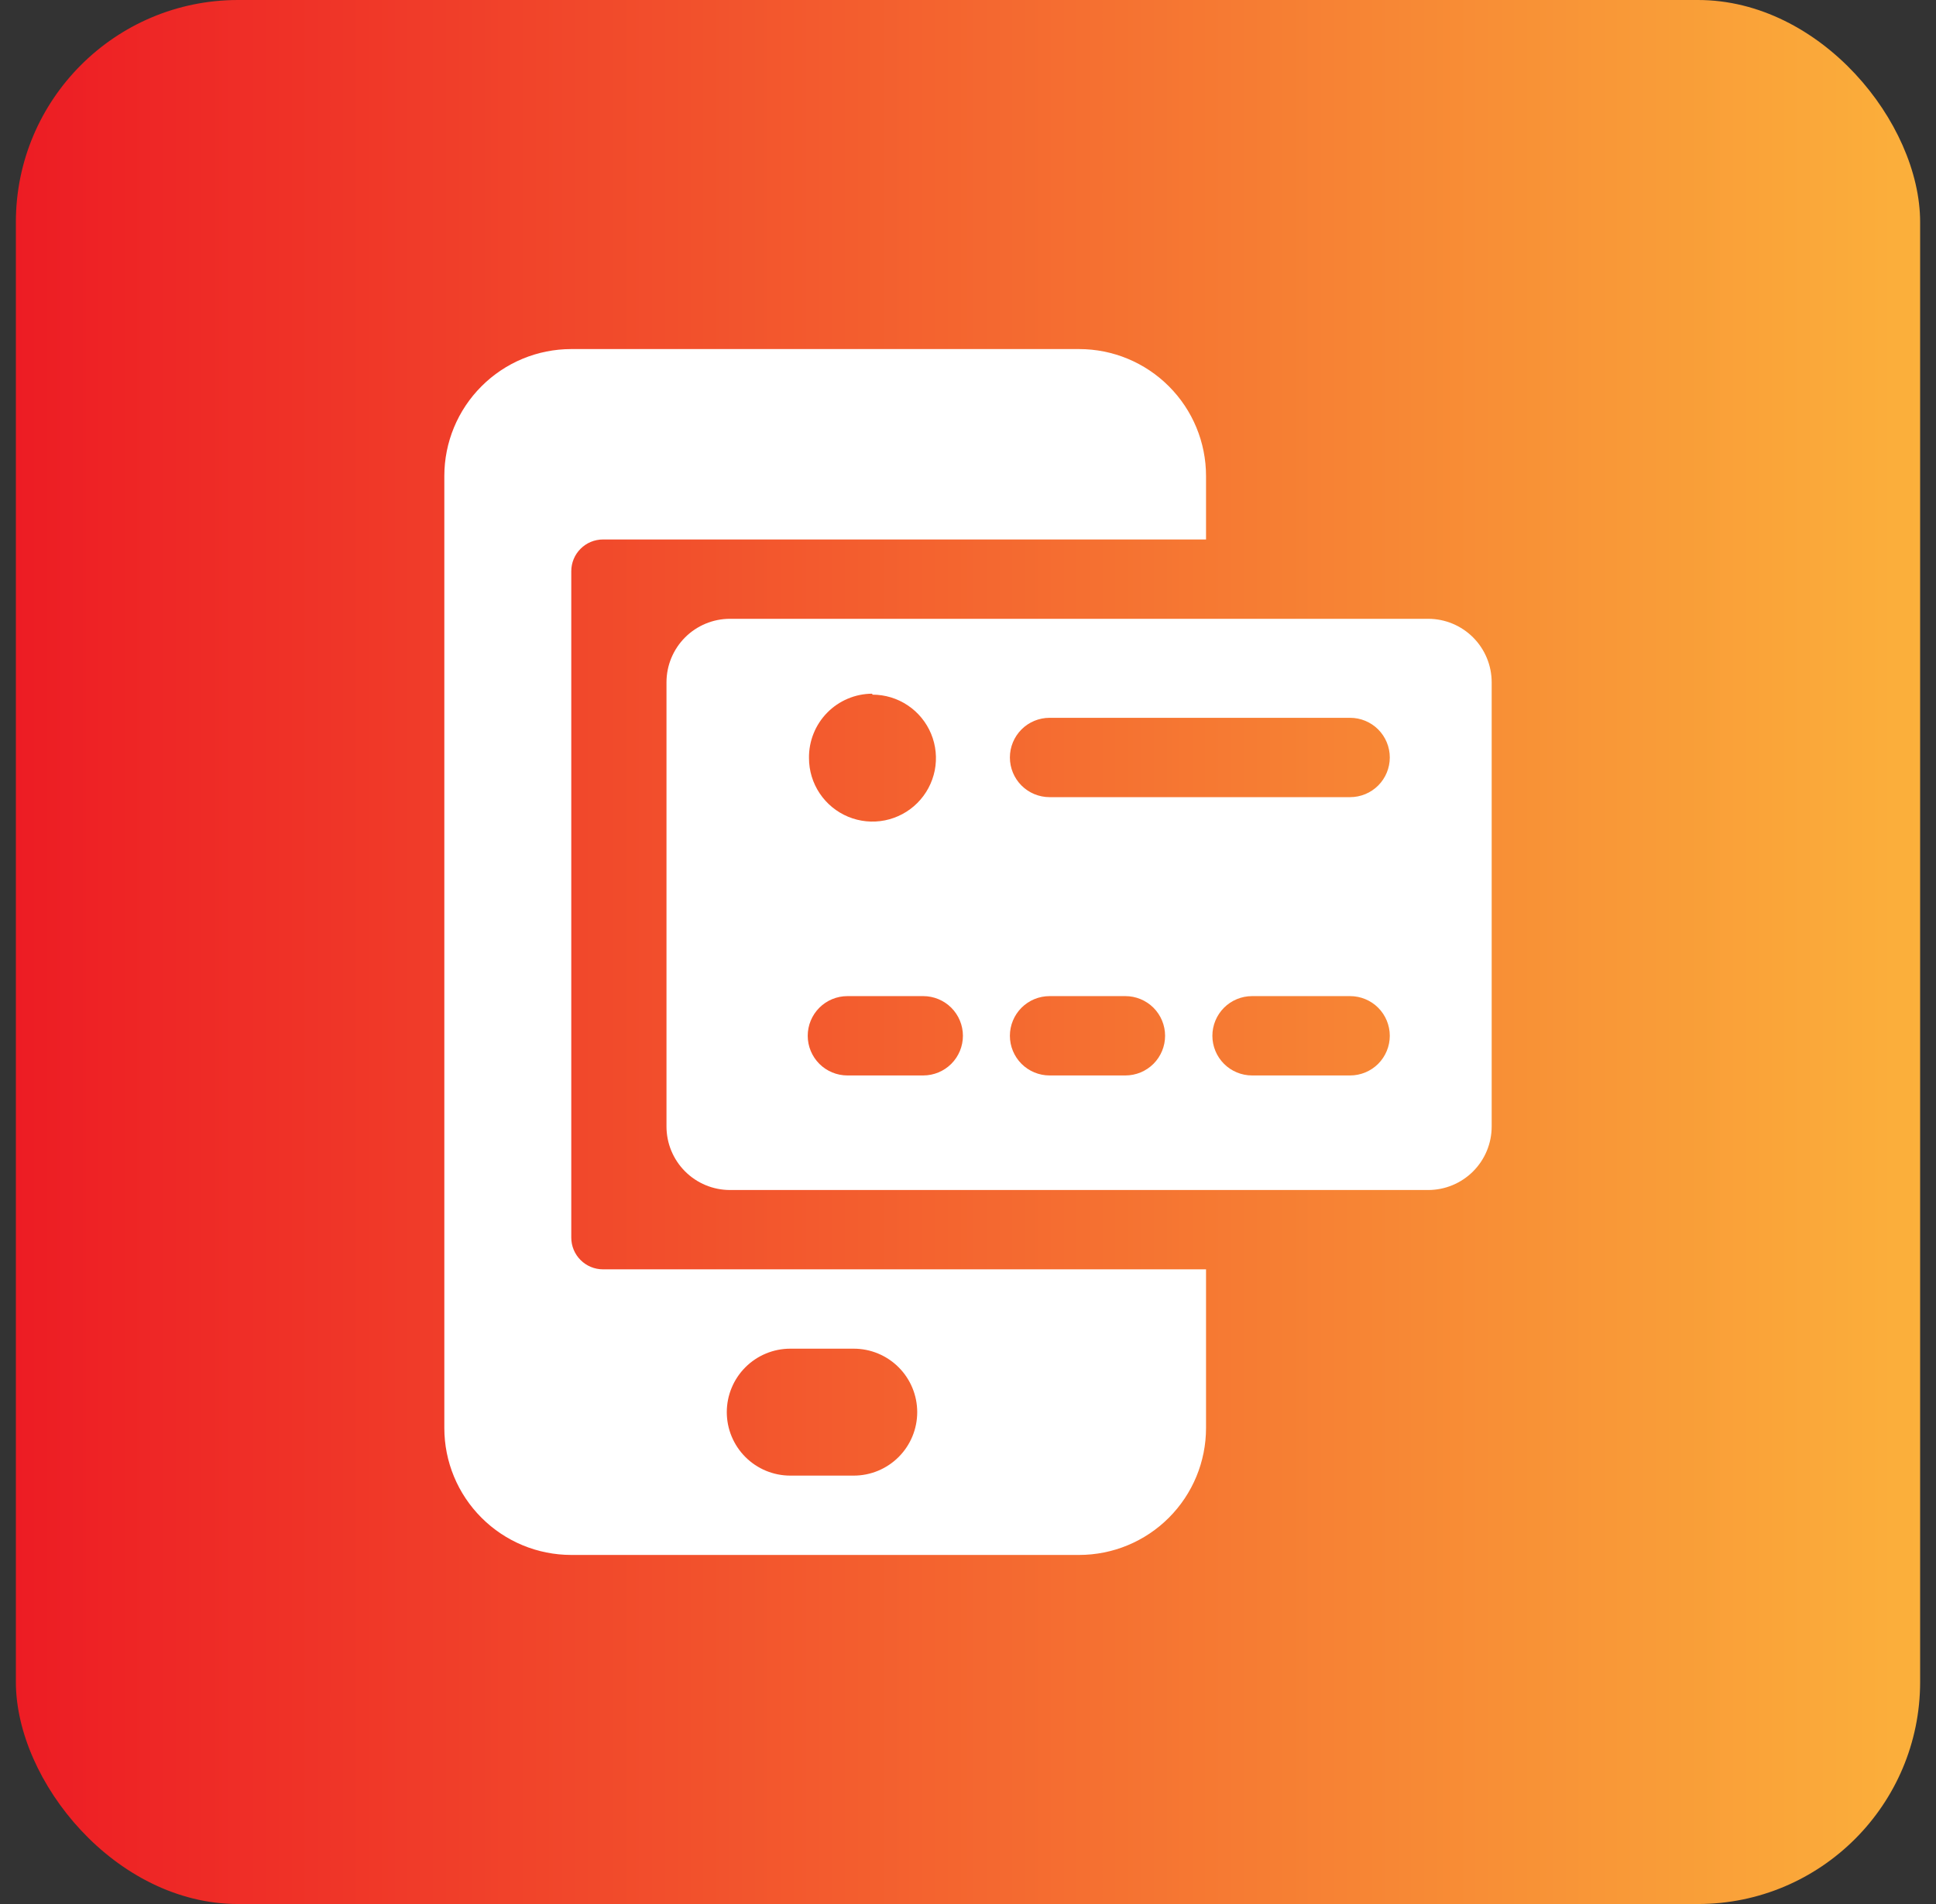 <svg xmlns="http://www.w3.org/2000/svg" width="61" height="60" viewBox="0 0 61 60" fill="none"><rect x="0" y="0" width="61" height="60" fill="#333333" stroke="none"/><rect x="0.5" width="60" height="60" rx="7" fill="url(#paint0_linear_216_12163)"></rect><path d="M19 17H38V15C38 13.939 37.579 12.922 36.828 12.172C36.078 11.421 35.061 11 34 11H18C16.939 11 15.922 11.421 15.172 12.172C14.421 12.922 14 13.939 14 15V45C14 46.061 14.421 47.078 15.172 47.828C15.922 48.579 16.939 49 18 49H34C35.061 49 36.078 48.579 36.828 47.828C37.579 47.078 38 46.061 38 45V40H19C18.735 40 18.48 39.895 18.293 39.707C18.105 39.52 18 39.265 18 39V18C18 17.735 18.105 17.48 18.293 17.293C18.48 17.105 18.735 17 19 17ZM26.9 46.5H24.9C24.37 46.5 23.861 46.289 23.486 45.914C23.111 45.539 22.9 45.03 22.9 44.5C22.9 43.97 23.111 43.461 23.486 43.086C23.861 42.711 24.37 42.5 24.9 42.5H26.9C27.43 42.5 27.939 42.711 28.314 43.086C28.689 43.461 28.9 43.97 28.9 44.5C28.9 45.03 28.689 45.539 28.314 45.914C27.939 46.289 27.43 46.5 26.9 46.5Z" fill="white"></path><path d="M45 19.5H23C22.47 19.5 21.961 19.711 21.586 20.086C21.211 20.461 21 20.97 21 21.5V35.5C21 36.03 21.211 36.539 21.586 36.914C21.961 37.289 22.47 37.5 23 37.5H45C45.53 37.5 46.039 37.289 46.414 36.914C46.789 36.539 47 36.03 47 35.5V21.5C47 20.97 46.789 20.461 46.414 20.086C46.039 19.711 45.53 19.5 45 19.5ZM27.49 21.89C27.886 21.89 28.272 22.007 28.601 22.227C28.93 22.447 29.186 22.759 29.338 23.125C29.489 23.49 29.529 23.892 29.452 24.28C29.374 24.668 29.184 25.024 28.904 25.304C28.625 25.584 28.268 25.774 27.88 25.852C27.492 25.929 27.09 25.889 26.725 25.738C26.359 25.586 26.047 25.33 25.827 25.001C25.607 24.672 25.49 24.286 25.49 23.89C25.486 23.626 25.535 23.363 25.633 23.118C25.731 22.872 25.877 22.649 26.062 22.46C26.247 22.271 26.467 22.121 26.711 22.018C26.954 21.915 27.216 21.861 27.48 21.86L27.49 21.89ZM29.09 33.89H26.7C26.369 33.89 26.05 33.758 25.816 33.524C25.582 33.289 25.45 32.971 25.45 32.64C25.45 32.309 25.582 31.991 25.816 31.756C26.05 31.522 26.369 31.39 26.7 31.39H29.09C29.422 31.39 29.739 31.522 29.974 31.756C30.208 31.991 30.34 32.309 30.34 32.64C30.34 32.971 30.208 33.289 29.974 33.524C29.739 33.758 29.422 33.89 29.09 33.89ZM35.46 33.89H33.07C32.739 33.89 32.42 33.758 32.186 33.524C31.952 33.289 31.82 32.971 31.82 32.64C31.82 32.309 31.952 31.991 32.186 31.756C32.42 31.522 32.739 31.39 33.07 31.39H35.46C35.791 31.39 36.109 31.522 36.344 31.756C36.578 31.991 36.71 32.309 36.71 32.64C36.71 32.971 36.578 33.289 36.344 33.524C36.109 33.758 35.791 33.89 35.46 33.89ZM42.54 33.89H39.45C39.118 33.89 38.8 33.758 38.566 33.524C38.332 33.289 38.2 32.971 38.2 32.64C38.2 32.309 38.332 31.991 38.566 31.756C38.8 31.522 39.118 31.39 39.45 31.39H42.54C42.871 31.39 43.19 31.522 43.424 31.756C43.658 31.991 43.79 32.309 43.79 32.64C43.79 32.971 43.658 33.289 43.424 33.524C43.19 33.758 42.871 33.89 42.54 33.89ZM42.54 25.12H33.07C32.739 25.12 32.42 24.988 32.186 24.754C31.952 24.52 31.82 24.201 31.82 23.87C31.82 23.538 31.952 23.221 32.186 22.986C32.42 22.752 32.739 22.62 33.07 22.62H42.54C42.871 22.62 43.19 22.752 43.424 22.986C43.658 23.221 43.79 23.538 43.79 23.87C43.79 24.201 43.658 24.52 43.424 24.754C43.19 24.988 42.871 25.12 42.54 25.12Z" fill="white"></path><defs><linearGradient id="paint0_linear_216_12163" x1="0.474" y1="29.988" x2="60.477" y2="29.988" gradientUnits="userSpaceOnUse"><stop stop-color="#ED1C24"></stop><stop offset="1" stop-color="#FBB03B"></stop></linearGradient></defs></svg>